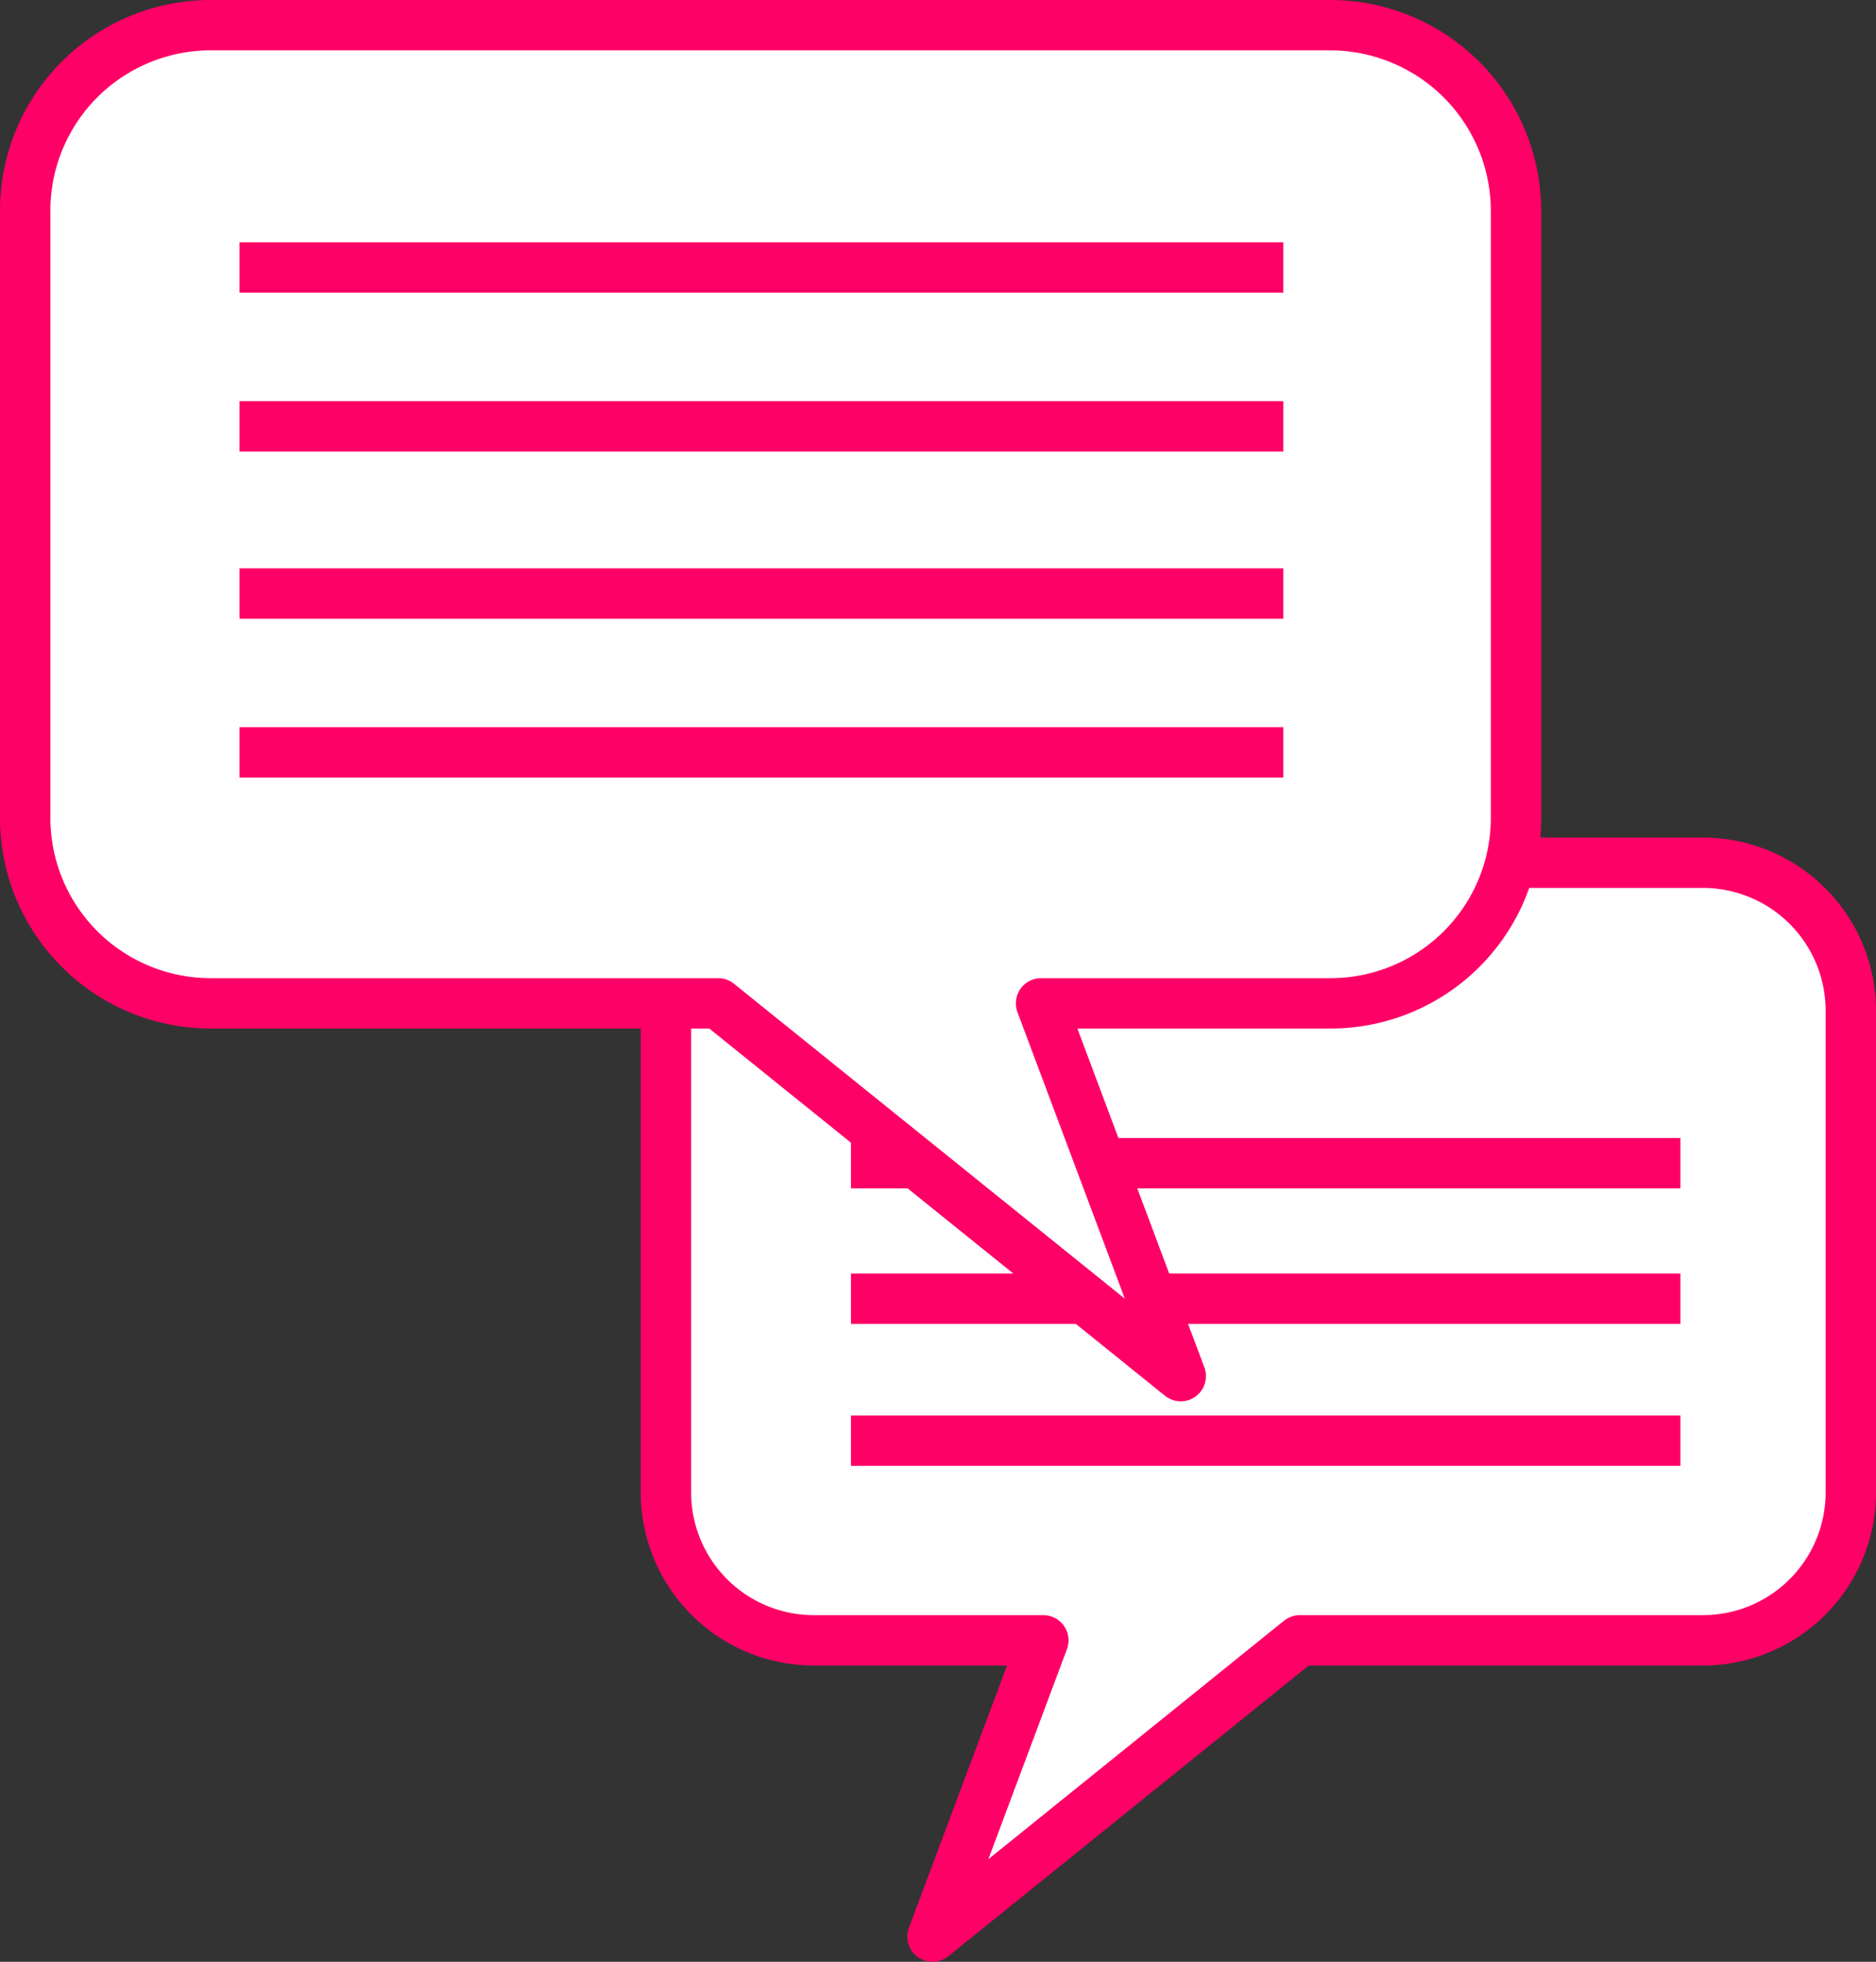 <?xml version="1.0" encoding="UTF-8"?> <svg xmlns="http://www.w3.org/2000/svg" id="レイヤー_1" data-name="レイヤー 1" width="409.6" height="428.4" viewBox="0 0 409.6 428.4"><rect x="0" y="0" width="409.6" height="428.4" fill="#333333" stroke="none"/> <defs> <style>.cls-1{fill:#fff;}.cls-1,.cls-2,.cls-3{stroke:#f06;stroke-linejoin:round;}.cls-1,.cls-3{stroke-width:11px;}.cls-2,.cls-3{fill:none;}.cls-2{stroke-width:16px;}</style> </defs> <title>iconfinder_talk2_746321</title> <g id="会話2_噴出し_" data-name="会話2(噴出し）"> <path class="cls-1" d="M416.1,249.1H221.9a32.2,32.2,0,0,0-32.2,32.3V386.6a32.3,32.3,0,0,0,32.2,32.3h50.2l-24.2,64.7,80.2-64.7h88a32.3,32.3,0,0,0,32.3-32.3V281.4A32.3,32.3,0,0,0,416.1,249.1Z" transform="translate(-44.3 -60.7)"></path> <path class="cls-2" d="M230.1,291.1" transform="translate(-44.3 -60.7)"></path> <path class="cls-2" d="M411.2,291.1" transform="translate(-44.3 -60.7)"></path> <line class="cls-3" x1="366.9" y1="254" x2="185.8" y2="254"></line> <path class="cls-2" d="M230.1,347.7" transform="translate(-44.3 -60.7)"></path> <path class="cls-2" d="M411.2,347.7" transform="translate(-44.3 -60.7)"></path> <line class="cls-3" x1="366.9" y1="314.6" x2="185.8" y2="314.6"></line> <line class="cls-3" x1="366.9" y1="283.6" x2="185.8" y2="283.6"></line> <path class="cls-1" d="M90.4,66.2H334.7a40.6,40.6,0,0,1,40.6,40.6V239.2a40.5,40.5,0,0,1-40.6,40.6H271.6l30.5,81.4-101-81.4H90.4a40.5,40.5,0,0,1-40.6-40.6V106.8A40.5,40.5,0,0,1,90.4,66.2Z" transform="translate(-44.3 -60.7)"></path> <line class="cls-3" x1="52.3" y1="58.4" x2="280.2" y2="58.4"></line> <line class="cls-3" x1="52.3" y1="93.1" x2="280.2" y2="93.1"></line> <line class="cls-3" x1="52.3" y1="129.6" x2="280.2" y2="129.6"></line> <line class="cls-3" x1="52.3" y1="164.3" x2="280.2" y2="164.3"></line> </g> </svg> 